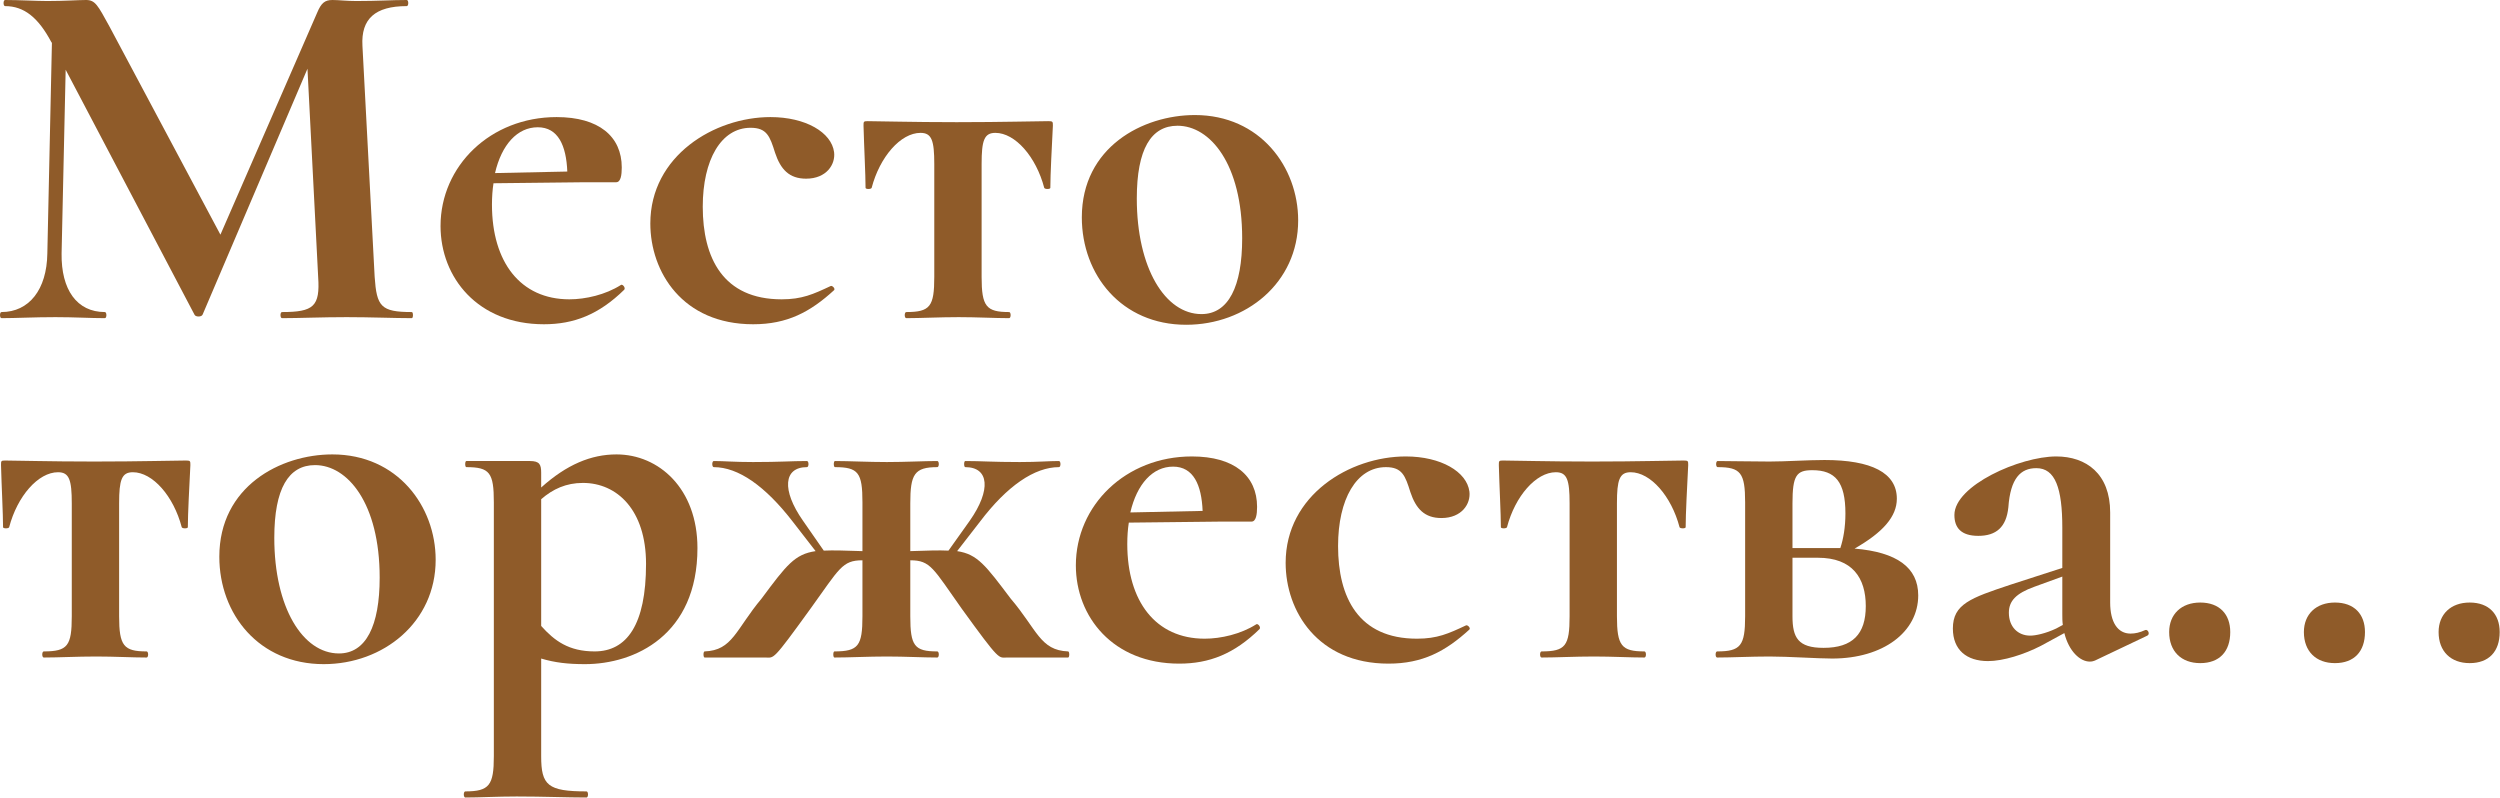 <?xml version="1.0" encoding="UTF-8"?> <svg xmlns="http://www.w3.org/2000/svg" viewBox="0 0 220.973 70.5" fill="none"> <path d="M36.4 27.582C36.535 27.582 36.535 28.122 36.4 28.122C34.826 28.122 32.801 28.032 30.641 28.032C28.391 28.032 26.502 28.122 24.927 28.122C24.747 28.122 24.747 27.582 24.927 27.582C27.717 27.582 28.301 27.087 28.122 24.477L27.177 6.074L17.908 27.807C17.818 28.032 17.278 28.032 17.188 27.807L5.804 6.164L5.444 22.407C5.399 25.602 6.794 27.582 9.269 27.582C9.449 27.582 9.449 28.122 9.269 28.122C7.964 28.122 6.614 28.032 4.904 28.032C2.97 28.032 1.44 28.122 0.135 28.122C-0.045 28.122 -0.045 27.582 0.135 27.582C2.565 27.582 4.139 25.602 4.184 22.407L4.589 3.78L4.544 3.735C3.375 1.53 2.115 0.54 0.45 0.54C0.27 0.54 0.27 0 0.45 0C1.71 0 3.24 0.09 4.184 0.09C5.714 0.09 6.929 0 7.604 0C8.414 0 8.639 0.45 9.674 2.34L19.483 20.742L28.032 1.125C28.391 0.27 28.706 0 29.381 0C29.966 0 30.596 0.09 31.496 0.09C33.431 0.09 34.601 0 35.951 0C36.131 0 36.131 0.54 35.951 0.54C33.161 0.54 31.901 1.665 32.036 4.049L33.116 24.477C33.296 27.087 33.656 27.582 36.4 27.582Z" fill="#8F5B29"></path> <path d="M54.867 25.197C55.002 25.062 55.317 25.422 55.182 25.602C52.932 27.807 50.728 28.661 48.073 28.661C42.224 28.661 38.939 24.522 38.939 19.978C38.939 14.668 43.349 10.349 49.198 10.349C52.932 10.349 54.957 12.059 54.957 14.803C54.957 15.478 54.867 16.108 54.462 16.108H51.718L43.619 16.198C43.529 16.783 43.484 17.413 43.484 18.088C43.484 23.172 46.003 26.457 50.323 26.457C51.763 26.457 53.517 26.052 54.867 25.197ZM47.533 11.249C45.733 11.249 44.339 12.778 43.754 15.298L50.143 15.163C50.053 12.868 49.333 11.249 47.533 11.249Z" fill="#8F5B29"></path> <path d="M66.571 28.661C60.317 28.661 57.482 24.027 57.482 19.753C57.482 13.768 63.151 10.349 68.101 10.349C71.205 10.349 73.5 11.699 73.725 13.453C73.86 14.533 73.05 15.793 71.25 15.793C69.765 15.793 69 14.983 68.506 13.498C68.056 12.059 67.786 11.294 66.346 11.294C63.736 11.294 62.116 14.128 62.116 18.268C62.116 22.812 63.916 26.457 69.09 26.457C70.89 26.457 71.88 26.007 73.41 25.287C73.545 25.197 73.86 25.512 73.725 25.647C71.61 27.582 69.585 28.661 66.571 28.661Z" fill="#8F5B29"></path> <path d="M80.105 28.122C79.925 28.122 79.925 27.582 80.105 27.582C82.22 27.582 82.58 27.087 82.58 24.477V14.488C82.58 12.418 82.355 11.744 81.365 11.744C79.61 11.744 77.765 13.858 77.045 16.603C77 16.738 76.506 16.738 76.506 16.603C76.506 15.433 76.371 12.913 76.326 11.114C76.326 10.754 76.326 10.709 76.686 10.709C77.765 10.709 80.51 10.799 84.56 10.799C88.699 10.799 91.534 10.709 92.659 10.709C93.063 10.709 93.063 10.754 93.063 11.114C92.973 12.913 92.839 15.433 92.839 16.603C92.839 16.738 92.344 16.738 92.299 16.603C91.579 13.858 89.734 11.744 87.979 11.744C86.989 11.744 86.764 12.418 86.764 14.488V24.477C86.764 27.087 87.169 27.582 89.194 27.582C89.374 27.582 89.374 28.122 89.194 28.122C87.934 28.122 86.359 28.032 84.74 28.032C83.03 28.032 81.41 28.122 80.105 28.122Z" fill="#8F5B29"></path> <path d="M104.846 28.706C99.131 28.706 95.622 24.297 95.622 19.213C95.622 13.003 101.021 10.169 105.61 10.169C111.37 10.169 114.744 14.758 114.744 19.483C114.744 25.017 110.11 28.706 104.846 28.706ZM106.195 27.762C108.58 27.762 109.795 25.332 109.795 21.057C109.795 14.488 106.96 11.114 104.081 11.114C101.741 11.114 100.481 13.183 100.481 17.548C100.481 23.712 103.001 27.762 106.195 27.762Z" fill="#8F5B29"></path> <path d="M3.87 58.118C3.69 58.118 3.69 57.578 3.87 57.578C5.984 57.578 6.344 57.083 6.344 54.473V44.484C6.344 42.415 6.119 41.74 5.129 41.74C3.375 41.74 1.53 43.855 0.81 46.599C0.765 46.734 0.27 46.734 0.27 46.599C0.27 45.429 0.135 42.91 0.09 41.11C0.09 40.75 0.09 40.705 0.45 40.705C1.53 40.705 4.274 40.795 8.324 40.795C12.463 40.795 15.298 40.705 16.423 40.705C16.828 40.705 16.828 40.75 16.828 41.11C16.738 42.91 16.603 45.429 16.603 46.599C16.603 46.734 16.108 46.734 16.063 46.599C15.343 43.855 13.498 41.74 11.744 41.74C10.754 41.74 10.529 42.415 10.529 44.484V54.473C10.529 57.083 10.934 57.578 12.958 57.578C13.138 57.578 13.138 58.118 12.958 58.118C11.699 58.118 10.124 58.028 8.504 58.028C6.794 58.028 5.174 58.118 3.87 58.118Z" fill="#8F5B29"></path> <path d="M28.61 58.703C22.895 58.703 19.386 54.293 19.386 49.209C19.386 43 24.785 40.165 29.375 40.165C35.134 40.165 38.508 44.754 38.508 49.479C38.508 55.013 33.874 58.703 28.61 58.703ZM29.96 57.758C32.344 57.758 33.559 55.328 33.559 51.054C33.559 44.484 30.724 41.11 27.845 41.11C25.505 41.11 24.245 43.18 24.245 47.544C24.245 53.708 26.765 57.758 29.96 57.758Z" fill="#8F5B29"></path> <path d="M51.704 58.703C50.174 58.703 49.049 58.568 47.834 58.208V66.847C47.834 69.411 48.419 69.951 51.839 69.951C52.019 69.951 52.019 70.491 51.839 70.491C50.129 70.491 48.014 70.401 45.674 70.401C43.965 70.401 42.345 70.491 41.13 70.491C40.95 70.491 40.95 69.951 41.13 69.951C43.245 69.951 43.65 69.411 43.65 66.847V44.395C43.65 41.785 43.29 41.29 41.22 41.29C41.085 41.29 41.085 40.75 41.22 40.75H46.844C47.699 40.75 47.834 41.065 47.834 41.785V43.09C50.084 41.065 52.244 40.165 54.493 40.165C58.228 40.165 61.647 43.18 61.647 48.444C61.647 56.138 56.113 58.703 51.704 58.703ZM51.524 42.685C50.039 42.685 48.869 43.225 47.834 44.125V55.328C49.004 56.633 50.264 57.578 52.558 57.578C55.393 57.578 57.103 55.238 57.103 49.839C57.103 45.069 54.538 42.685 51.524 42.685Z" fill="#8F5B29"></path> <path d="M94.409 57.578C94.544 57.578 94.544 58.118 94.409 58.118H89.009C88.244 58.118 88.424 58.523 85.005 53.798C82.485 50.244 82.26 49.524 80.46 49.524V54.473C80.46 57.083 80.82 57.578 82.845 57.578C83.025 57.578 83.025 58.118 82.845 58.118C81.585 58.118 80.01 58.028 78.391 58.028C76.726 58.028 75.061 58.118 73.756 58.118C73.621 58.118 73.621 57.578 73.756 57.578C75.871 57.578 76.231 57.083 76.231 54.473V49.524C74.431 49.524 74.206 50.244 71.641 53.798C68.222 58.523 68.447 58.118 67.637 58.118H62.283C62.148 58.118 62.148 57.578 62.283 57.578C64.757 57.488 65.027 55.643 67.322 52.898C69.527 49.929 70.247 48.984 72.091 48.714L70.067 46.104C67.637 42.955 65.252 41.29 63.092 41.29C62.912 41.29 62.912 40.75 63.092 40.75C64.037 40.75 64.847 40.84 66.557 40.84C68.987 40.84 69.932 40.75 71.326 40.75C71.506 40.75 71.506 41.29 71.326 41.29C69.257 41.29 69.077 43.315 70.966 46.014L72.811 48.669C73.666 48.624 74.746 48.669 76.231 48.714V44.395C76.231 41.785 75.871 41.29 73.801 41.29C73.666 41.29 73.666 40.75 73.801 40.75C75.061 40.75 76.726 40.84 78.391 40.84C80.01 40.84 81.675 40.75 82.845 40.75C83.025 40.75 83.025 41.29 82.845 41.29C80.82 41.29 80.46 41.92 80.46 44.484V48.714C81.9 48.669 82.98 48.624 83.835 48.669L85.725 46.014C87.614 43.315 87.434 41.29 85.32 41.29C85.185 41.29 85.185 40.75 85.32 40.75C86.76 40.75 87.704 40.84 90.134 40.84C91.799 40.84 92.654 40.75 93.599 40.75C93.779 40.75 93.779 41.29 93.599 41.29C91.439 41.29 89.009 42.955 86.625 46.104L84.6 48.714C86.4 48.984 87.119 49.974 89.324 52.898C91.664 55.643 91.934 57.488 94.409 57.578Z" fill="#8F5B29"></path> <path d="M111.022 55.193C111.157 55.058 111.472 55.418 111.337 55.598C109.088 57.803 106.883 58.658 104.228 58.658C98.379 58.658 95.094 54.518 95.094 49.974C95.094 44.664 99.504 40.345 105.353 40.345C109.088 40.345 111.112 42.055 111.112 44.799C111.112 45.474 111.022 46.104 110.617 46.104H107.873L99.774 46.194C99.684 46.779 99.639 47.409 99.639 48.084C99.639 53.168 102.158 56.453 106.478 56.453C107.918 56.453 109.672 56.048 111.022 55.193ZM103.688 41.245C101.888 41.245 100.494 42.775 99.909 45.294L106.298 45.159C106.208 42.865 105.488 41.245 103.688 41.245Z" fill="#8F5B29"></path> <path d="M122.726 58.658C116.472 58.658 113.637 54.023 113.637 49.749C113.637 43.765 119.306 40.345 124.256 40.345C127.36 40.345 129.655 41.695 129.88 43.45C130.015 44.529 129.205 45.789 127.405 45.789C125.92 45.789 125.156 44.979 124.661 43.495C124.211 42.055 123.941 41.29 122.501 41.29C119.891 41.29 118.271 44.125 118.271 48.264C118.271 52.808 120.071 56.453 125.246 56.453C127.045 56.453 128.035 56.003 129.565 55.283C129.7 55.193 130.015 55.508 129.88 55.643C127.765 57.578 125.74 58.658 122.726 58.658Z" fill="#8F5B29"></path> <path d="M136.26 58.118C136.08 58.118 136.08 57.578 136.26 57.578C138.375 57.578 138.735 57.083 138.735 54.473V44.484C138.735 42.415 138.51 41.74 137.52 41.74C135.765 41.74 133.921 43.855 133.201 46.599C133.156 46.734 132.661 46.734 132.661 46.599C132.661 45.429 132.526 42.91 132.481 41.11C132.481 40.75 132.481 40.705 132.841 40.705C133.921 40.705 136.665 40.795 140.715 40.795C144.854 40.795 147.689 40.705 148.814 40.705C149.219 40.705 149.219 40.75 149.219 41.11C149.129 42.91 148.994 45.429 148.994 46.599C148.994 46.734 148.499 46.734 148.454 46.599C147.734 43.855 145.889 41.74 144.134 41.74C143.145 41.74 142.92 42.415 142.92 44.484V54.473C142.92 57.083 143.325 57.578 145.349 57.578C145.529 57.578 145.529 58.118 145.349 58.118C144.089 58.118 142.515 58.028 140.895 58.028C139.185 58.028 137.565 58.118 136.26 58.118Z" fill="#8F5B29"></path> <path d="M163.925 48.489C167.66 48.804 169.55 50.154 169.55 52.628C169.55 55.868 166.445 58.208 161.945 58.208C160.641 58.208 158.076 58.028 156.411 58.028C154.701 58.028 153.082 58.118 151.777 58.118C151.597 58.118 151.597 57.578 151.777 57.578C153.846 57.578 154.251 57.083 154.251 54.473V44.395C154.251 41.785 153.846 41.29 151.822 41.29C151.642 41.29 151.642 40.75 151.822 40.75C153.082 40.75 154.701 40.795 156.411 40.795C157.851 40.795 159.741 40.66 161.271 40.66C165.41 40.66 167.66 41.785 167.66 44.08C167.66 45.654 166.445 47.049 163.925 48.489ZM160.191 41.56C158.796 41.56 158.436 42.01 158.436 44.484V48.444H162.665C162.935 47.634 163.115 46.599 163.115 45.384C163.115 42.595 162.215 41.56 160.191 41.56ZM161.181 57.263C163.745 57.263 164.915 56.048 164.915 53.573C164.915 51.099 163.745 49.299 160.686 49.299H158.436V54.473C158.436 56.363 158.931 57.263 161.181 57.263Z" fill="#8F5B29"></path> <path d="M189.621 55.688C189.846 55.598 190.07 56.048 189.801 56.183L185.166 58.388C185.076 58.433 184.896 58.478 184.716 58.478C183.861 58.478 182.871 57.578 182.466 55.958L180.397 57.083C178.912 57.848 177.067 58.433 175.717 58.433C173.827 58.433 172.613 57.443 172.613 55.553C172.613 53.393 174.187 52.853 177.697 51.684L182.286 50.199V46.644C182.286 43.135 181.657 41.38 179.992 41.38C178.597 41.38 177.697 42.28 177.517 44.844C177.337 46.599 176.437 47.364 174.862 47.364C173.333 47.364 172.748 46.644 172.748 45.519C172.748 42.91 178.552 40.345 181.747 40.345C184.401 40.345 186.516 41.875 186.516 45.294V53.258C186.516 55.013 187.191 56.003 188.316 56.003C188.721 56.003 189.126 55.913 189.621 55.688ZM181.747 55.553L182.331 55.238C182.286 54.923 182.286 54.608 182.286 54.293V50.964L179.812 51.864C178.192 52.449 177.562 53.123 177.562 54.158C177.562 55.418 178.372 56.183 179.452 56.183C179.902 56.183 180.802 56.003 181.747 55.553Z" fill="#8F5B29"></path> <path d="M194.475 58.613C192.811 58.613 191.731 57.578 191.731 55.868C191.731 54.293 192.811 53.258 194.475 53.258C196.185 53.258 197.13 54.293 197.13 55.868C197.13 57.578 196.185 58.613 194.475 58.613Z" fill="#8F5B29"></path> <path d="M206.383 58.613C204.718 58.613 203.639 57.578 203.639 55.868C203.639 54.293 204.718 53.258 206.383 53.258C208.093 53.258 209.038 54.293 209.038 55.868C209.038 57.578 208.093 58.613 206.383 58.613Z" fill="#8F5B29"></path> <path d="M218.291 58.613C216.626 58.613 215.546 57.578 215.546 55.868C215.546 54.293 216.626 53.258 218.291 53.258C220.001 53.258 220.945 54.293 220.945 55.868C220.945 57.578 220.001 58.613 218.291 58.613Z" fill="#8F5B29"></path> </svg> 